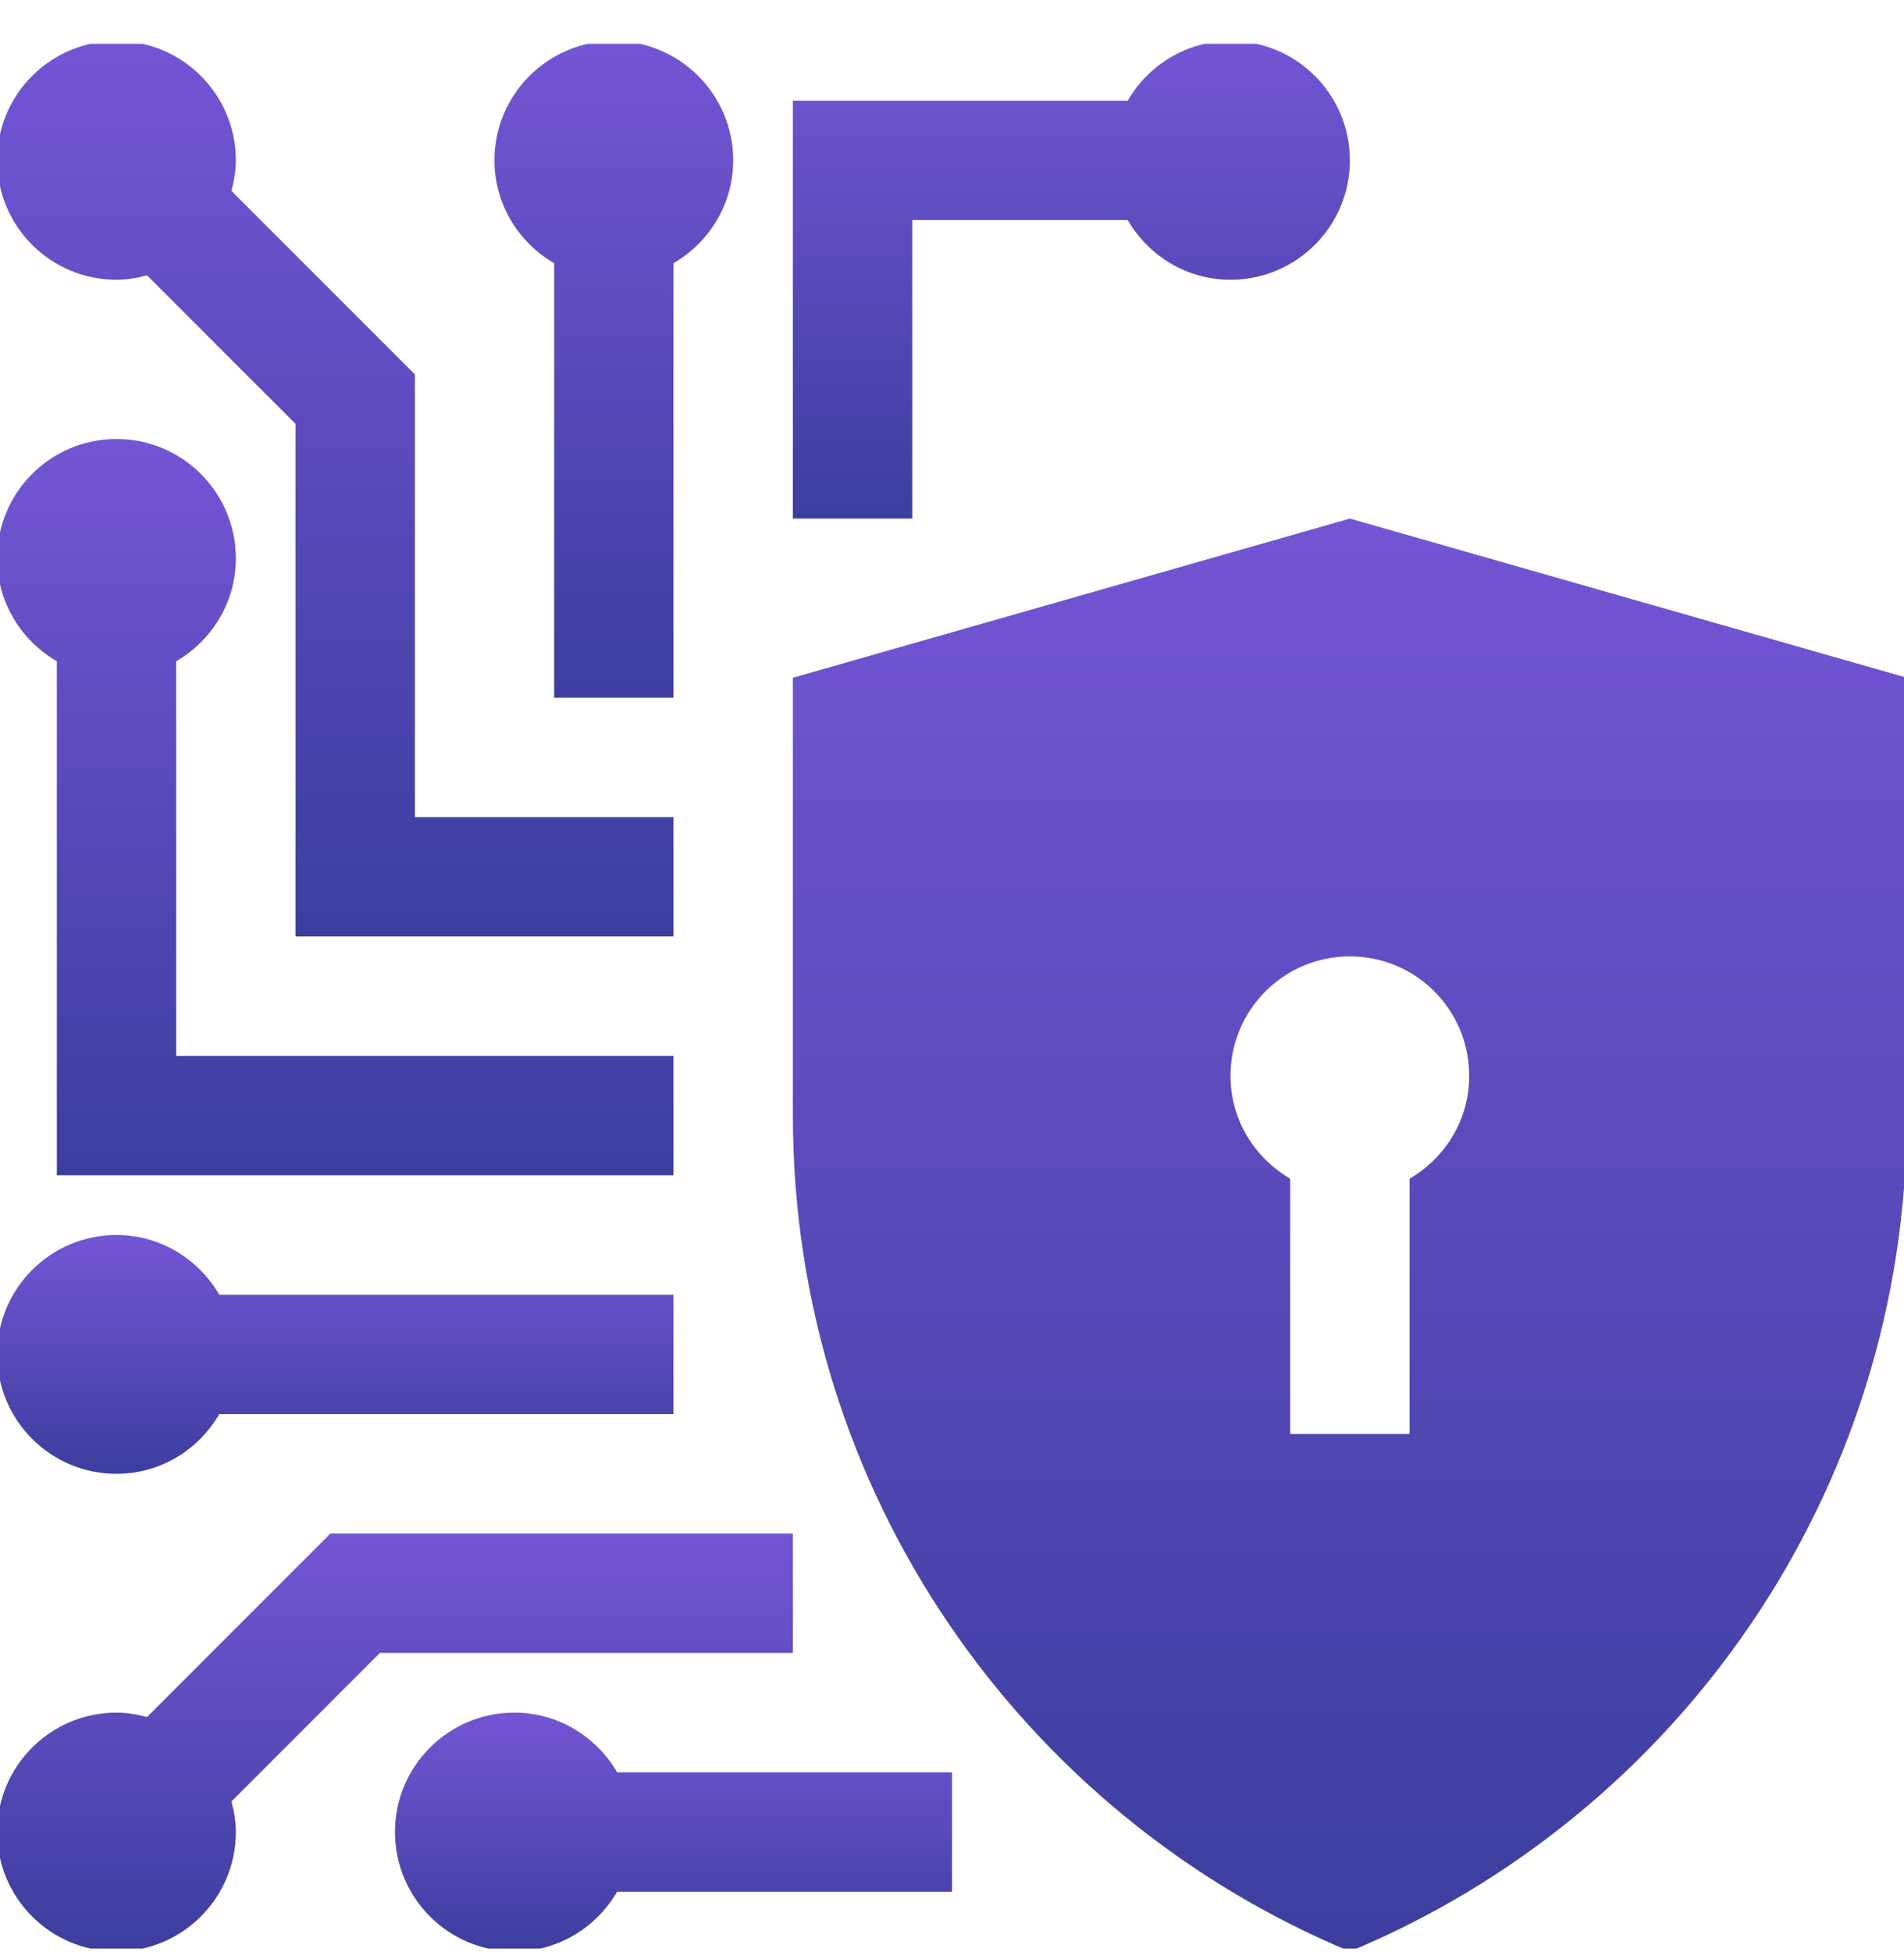 <svg width="40" height="41" viewBox="0 0 40 41" fill="none" xmlns="http://www.w3.org/2000/svg">
<g clip-path="url(#clip0_13_325)">
<path d="M28.359 10.89L16.657 14.233V23.427C16.657 31.348 21.493 38.124 28.359 40.98C35.225 38.124 40.06 31.348 40.06 23.427V14.233L28.359 10.89ZM29.613 24.752V30.114H27.105V24.752C26.359 24.318 25.851 23.52 25.851 22.592C25.851 21.206 26.973 20.084 28.359 20.084C29.745 20.084 30.866 21.206 30.866 22.592C30.866 23.52 30.358 24.317 29.613 24.752Z" fill="url(#paint0_linear_13_325)"/>
<path d="M20 37.219H12.965C12.53 36.473 11.731 35.965 10.805 35.965C9.421 35.965 8.298 37.088 8.298 38.472C8.298 39.858 9.421 40.98 10.805 40.98C11.731 40.98 12.53 40.472 12.965 39.726H20V37.219Z" fill="url(#paint1_linear_13_325)"/>
<path d="M14.149 27.189H4.607C4.172 26.444 3.373 25.935 2.447 25.935C1.063 25.935 -0.06 27.058 -0.06 28.443C-0.06 29.828 1.063 30.95 2.447 30.95C3.373 30.95 4.172 30.443 4.607 29.696H14.149V27.189Z" fill="url(#paint2_linear_13_325)"/>
<path d="M3.701 22.174V13.886C4.447 13.452 4.955 12.652 4.955 11.726C4.955 10.342 3.832 9.219 2.447 9.219C1.063 9.219 -0.06 10.342 -0.06 11.726C-0.06 12.652 0.447 13.451 1.194 13.886V24.681H14.149V22.174H3.701Z" fill="url(#paint3_linear_13_325)"/>
<path d="M15.403 3.367C15.403 1.983 14.28 0.86 12.896 0.86C11.511 0.86 10.388 1.983 10.388 3.367C10.388 4.293 10.896 5.093 11.642 5.527V14.651H14.149V5.527C14.895 5.093 15.403 4.293 15.403 3.367Z" fill="url(#paint4_linear_13_325)"/>
<path d="M25.851 0.86C24.925 0.86 24.126 1.368 23.691 2.114H16.657V10.89H19.165V4.621H23.691C24.125 5.367 24.925 5.875 25.851 5.875C27.235 5.875 28.359 4.752 28.359 3.367C28.359 1.983 27.235 0.86 25.851 0.86Z" fill="url(#paint5_linear_13_325)"/>
<path d="M6.942 32.204L3.089 36.058C2.882 36.004 2.67 35.965 2.447 35.965C1.063 35.965 -0.06 37.088 -0.06 38.472C-0.06 39.858 1.063 40.98 2.447 40.98C3.832 40.98 4.955 39.858 4.955 38.472C4.955 38.249 4.917 38.037 4.862 37.831L7.981 34.711H16.657V32.204H6.942Z" fill="url(#paint6_linear_13_325)"/>
<path d="M8.716 17.159V7.863L4.862 4.009C4.917 3.803 4.955 3.591 4.955 3.367C4.955 1.983 3.832 0.86 2.447 0.86C1.063 0.86 -0.06 1.983 -0.06 3.367C-0.06 4.752 1.063 5.875 2.447 5.875C2.67 5.875 2.883 5.836 3.089 5.782L6.209 8.901V19.666H14.149V17.159H8.716Z" fill="url(#paint7_linear_13_325)"/>
</g>
<defs>
<linearGradient id="paint0_linear_13_325" x1="28.359" y1="10.89" x2="28.359" y2="40.98" gradientUnits="userSpaceOnUse">
<stop stop-color="#7455D5"/>
<stop offset="1" stop-color="#3C3E9E"/>
</linearGradient>
<linearGradient id="paint1_linear_13_325" x1="14.149" y1="35.965" x2="14.149" y2="40.98" gradientUnits="userSpaceOnUse">
<stop stop-color="#7455D5"/>
<stop offset="1" stop-color="#3C3E9E"/>
</linearGradient>
<linearGradient id="paint2_linear_13_325" x1="7.045" y1="25.935" x2="7.045" y2="30.95" gradientUnits="userSpaceOnUse">
<stop stop-color="#7455D5"/>
<stop offset="1" stop-color="#3C3E9E"/>
</linearGradient>
<linearGradient id="paint3_linear_13_325" x1="7.045" y1="9.219" x2="7.045" y2="24.681" gradientUnits="userSpaceOnUse">
<stop stop-color="#7455D5"/>
<stop offset="1" stop-color="#3C3E9E"/>
</linearGradient>
<linearGradient id="paint4_linear_13_325" x1="12.896" y1="0.86" x2="12.896" y2="14.651" gradientUnits="userSpaceOnUse">
<stop stop-color="#7455D5"/>
<stop offset="1" stop-color="#3C3E9E"/>
</linearGradient>
<linearGradient id="paint5_linear_13_325" x1="22.508" y1="0.86" x2="22.508" y2="10.89" gradientUnits="userSpaceOnUse">
<stop stop-color="#7455D5"/>
<stop offset="1" stop-color="#3C3E9E"/>
</linearGradient>
<linearGradient id="paint6_linear_13_325" x1="8.298" y1="32.204" x2="8.298" y2="40.98" gradientUnits="userSpaceOnUse">
<stop stop-color="#7455D5"/>
<stop offset="1" stop-color="#3C3E9E"/>
</linearGradient>
<linearGradient id="paint7_linear_13_325" x1="7.045" y1="0.86" x2="7.045" y2="19.666" gradientUnits="userSpaceOnUse">
<stop stop-color="#7455D5"/>
<stop offset="1" stop-color="#3C3E9E"/>
</linearGradient>
<clipPath id="clip0_13_325">
<rect width="40" height="40" fill="white" transform="translate(0 0.92)"/>
</clipPath>
</defs>
</svg>
